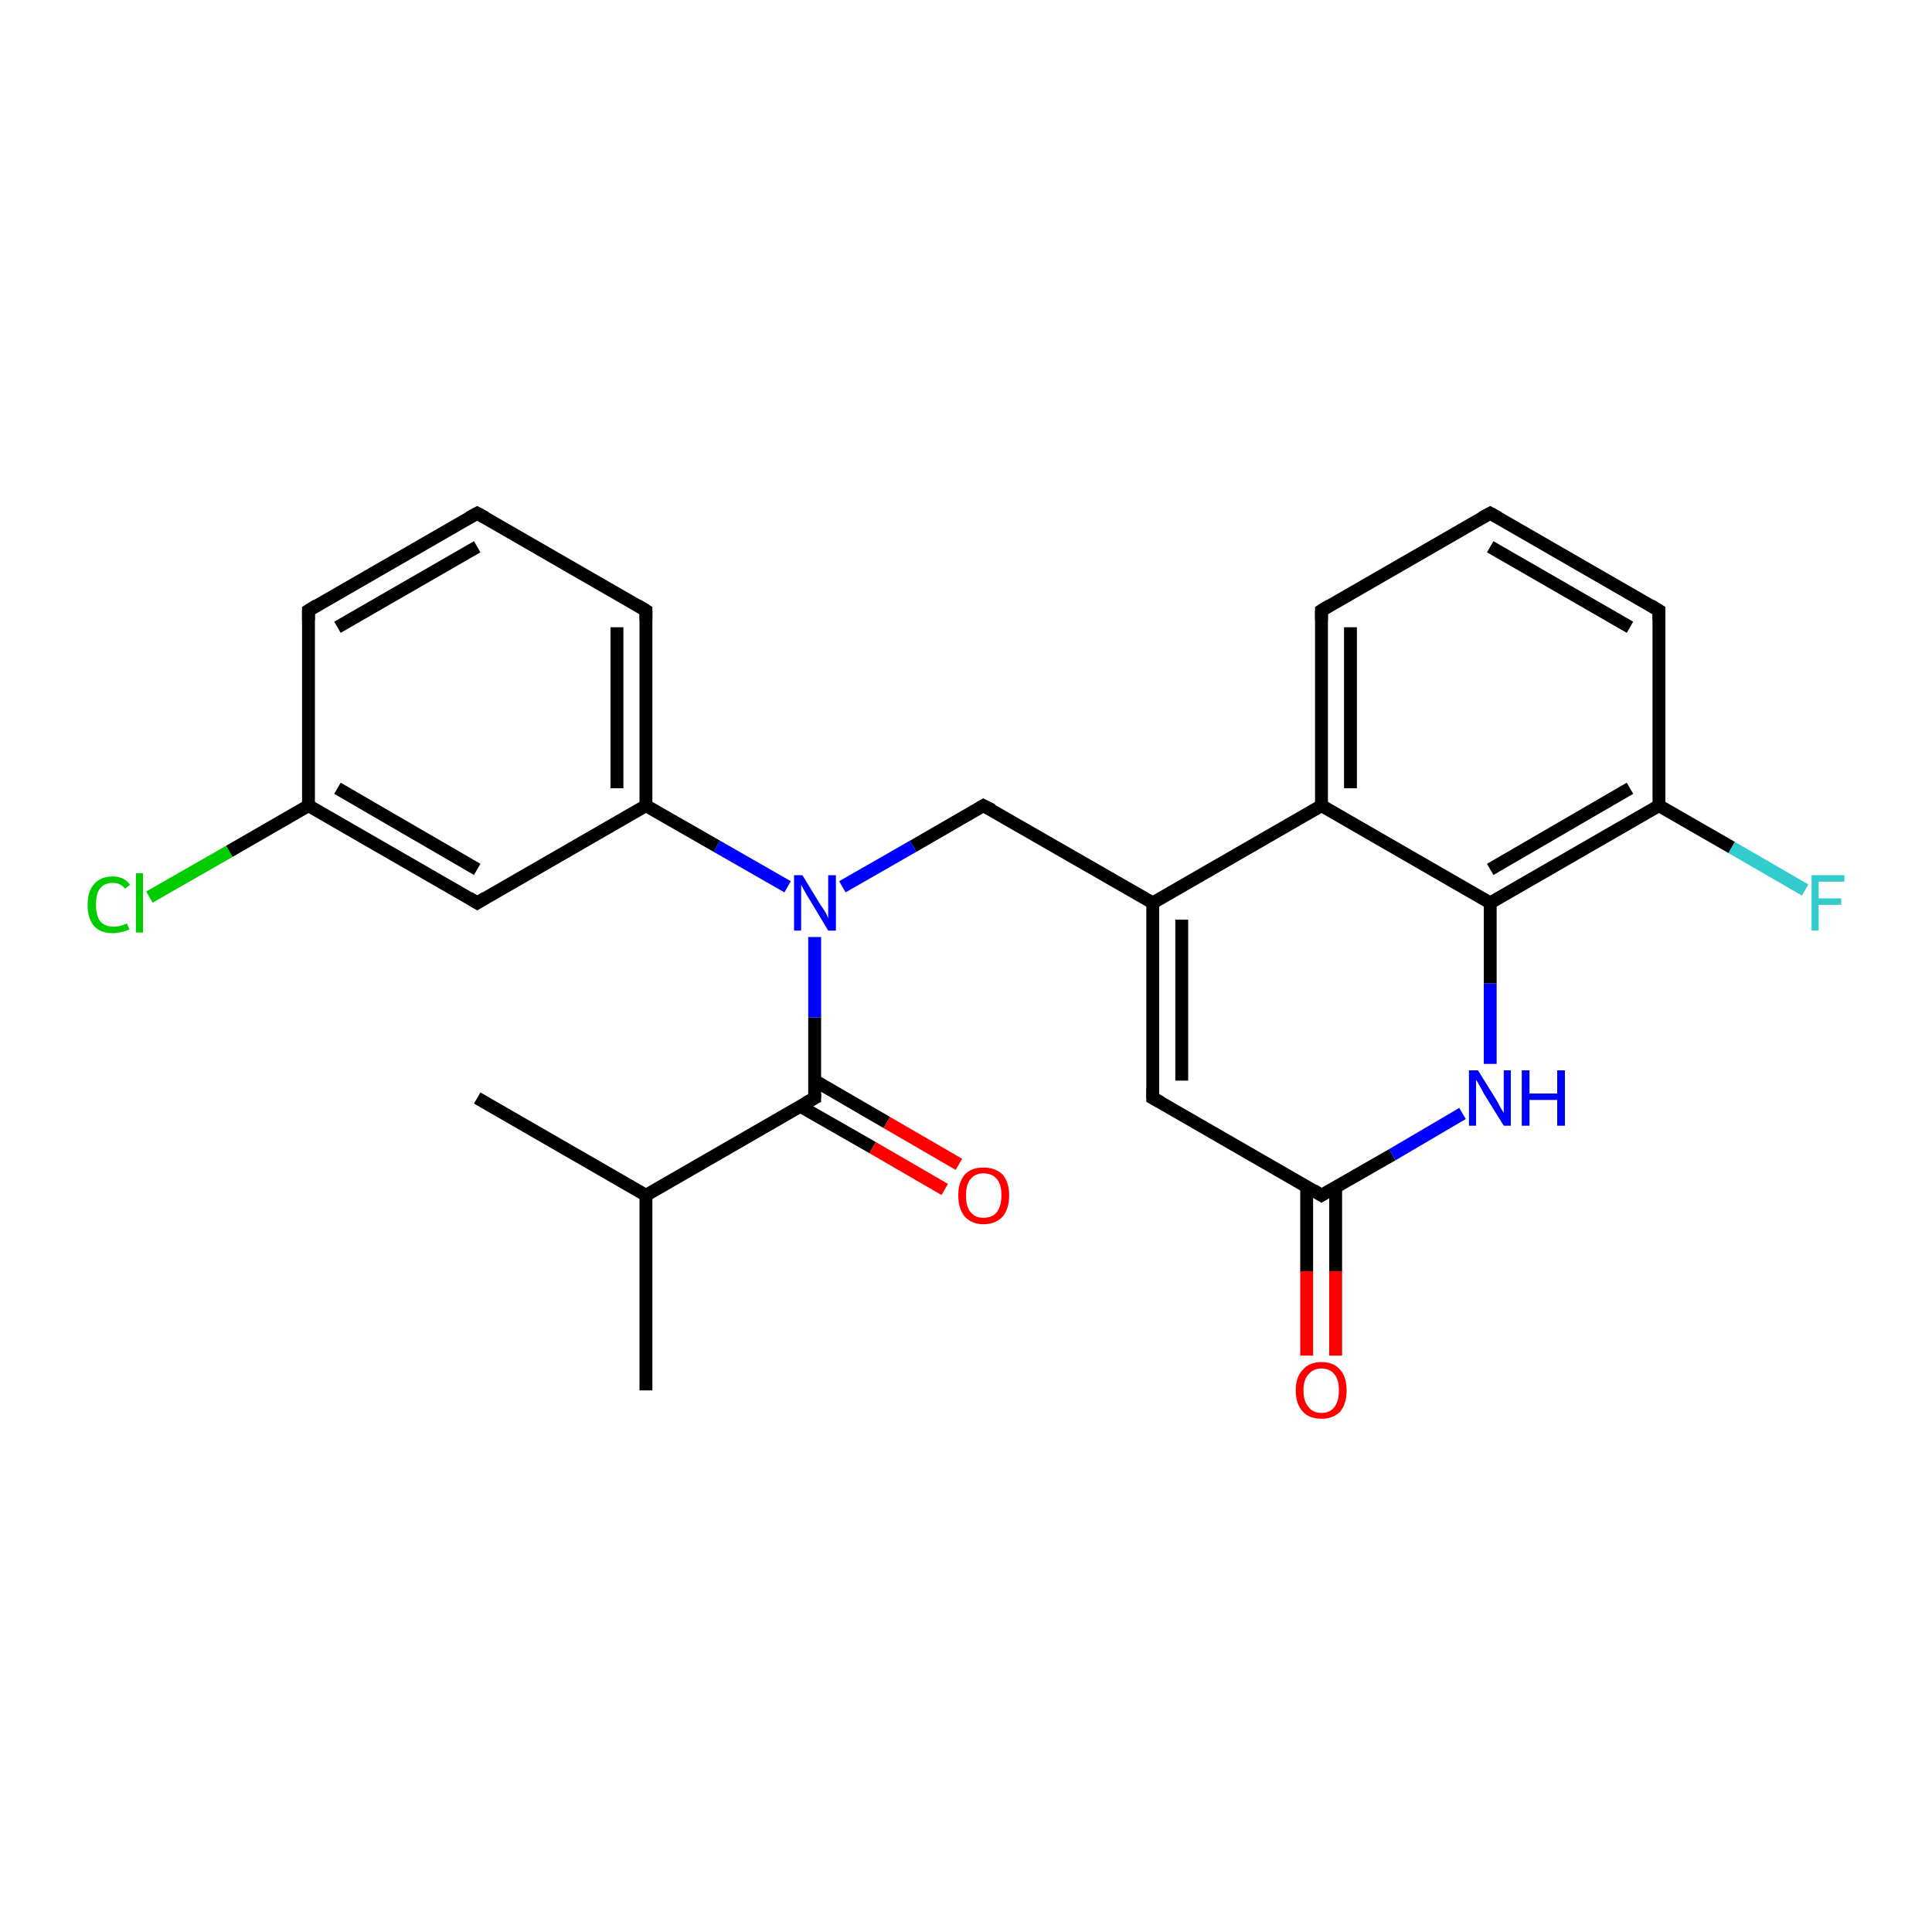 <?xml version='1.0' encoding='iso-8859-1'?>
<svg version='1.1' baseProfile='full'
              xmlns='http://www.w3.org/2000/svg'
                      xmlns:rdkit='http://www.rdkit.org/xml'
                      xmlns:xlink='http://www.w3.org/1999/xlink'
                  xml:space='preserve'
width='300px' height='300px' viewBox='0 0 300 300'>
<!-- END OF HEADER -->
<rect style='opacity:1.0;fill:#FFFFFF;stroke:none' width='300.0' height='300.0' x='0.0' y='0.0'> </rect>
<path class='bond-0 atom-0 atom-1' d='M 100.3,215.9 L 100.3,185.6' style='fill:none;fill-rule:evenodd;stroke:#000000;stroke-width:2.0px;stroke-linecap:butt;stroke-linejoin:miter;stroke-opacity:1' />
<path class='bond-1 atom-1 atom-2' d='M 100.3,185.6 L 74.1,170.5' style='fill:none;fill-rule:evenodd;stroke:#000000;stroke-width:2.0px;stroke-linecap:butt;stroke-linejoin:miter;stroke-opacity:1' />
<path class='bond-2 atom-1 atom-3' d='M 100.3,185.6 L 126.5,170.5' style='fill:none;fill-rule:evenodd;stroke:#000000;stroke-width:2.0px;stroke-linecap:butt;stroke-linejoin:miter;stroke-opacity:1' />
<path class='bond-3 atom-3 atom-4' d='M 124.3,171.8 L 135.5,178.2' style='fill:none;fill-rule:evenodd;stroke:#000000;stroke-width:2.0px;stroke-linecap:butt;stroke-linejoin:miter;stroke-opacity:1' />
<path class='bond-3 atom-3 atom-4' d='M 135.5,178.2 L 146.7,184.7' style='fill:none;fill-rule:evenodd;stroke:#FF0000;stroke-width:2.0px;stroke-linecap:butt;stroke-linejoin:miter;stroke-opacity:1' />
<path class='bond-3 atom-3 atom-4' d='M 126.5,167.8 L 137.7,174.3' style='fill:none;fill-rule:evenodd;stroke:#000000;stroke-width:2.0px;stroke-linecap:butt;stroke-linejoin:miter;stroke-opacity:1' />
<path class='bond-3 atom-3 atom-4' d='M 137.7,174.3 L 148.9,180.8' style='fill:none;fill-rule:evenodd;stroke:#FF0000;stroke-width:2.0px;stroke-linecap:butt;stroke-linejoin:miter;stroke-opacity:1' />
<path class='bond-4 atom-3 atom-5' d='M 126.5,170.5 L 126.5,158.0' style='fill:none;fill-rule:evenodd;stroke:#000000;stroke-width:2.0px;stroke-linecap:butt;stroke-linejoin:miter;stroke-opacity:1' />
<path class='bond-4 atom-3 atom-5' d='M 126.5,158.0 L 126.5,145.5' style='fill:none;fill-rule:evenodd;stroke:#0000FF;stroke-width:2.0px;stroke-linecap:butt;stroke-linejoin:miter;stroke-opacity:1' />
<path class='bond-5 atom-5 atom-6' d='M 130.8,137.7 L 141.8,131.4' style='fill:none;fill-rule:evenodd;stroke:#0000FF;stroke-width:2.0px;stroke-linecap:butt;stroke-linejoin:miter;stroke-opacity:1' />
<path class='bond-5 atom-5 atom-6' d='M 141.8,131.4 L 152.7,125.1' style='fill:none;fill-rule:evenodd;stroke:#000000;stroke-width:2.0px;stroke-linecap:butt;stroke-linejoin:miter;stroke-opacity:1' />
<path class='bond-6 atom-6 atom-7' d='M 152.7,125.1 L 179.0,140.2' style='fill:none;fill-rule:evenodd;stroke:#000000;stroke-width:2.0px;stroke-linecap:butt;stroke-linejoin:miter;stroke-opacity:1' />
<path class='bond-7 atom-7 atom-8' d='M 179.0,140.2 L 179.0,170.5' style='fill:none;fill-rule:evenodd;stroke:#000000;stroke-width:2.0px;stroke-linecap:butt;stroke-linejoin:miter;stroke-opacity:1' />
<path class='bond-7 atom-7 atom-8' d='M 183.5,142.8 L 183.5,167.8' style='fill:none;fill-rule:evenodd;stroke:#000000;stroke-width:2.0px;stroke-linecap:butt;stroke-linejoin:miter;stroke-opacity:1' />
<path class='bond-8 atom-8 atom-9' d='M 179.0,170.5 L 205.2,185.6' style='fill:none;fill-rule:evenodd;stroke:#000000;stroke-width:2.0px;stroke-linecap:butt;stroke-linejoin:miter;stroke-opacity:1' />
<path class='bond-9 atom-9 atom-10' d='M 202.9,184.3 L 202.9,197.4' style='fill:none;fill-rule:evenodd;stroke:#000000;stroke-width:2.0px;stroke-linecap:butt;stroke-linejoin:miter;stroke-opacity:1' />
<path class='bond-9 atom-9 atom-10' d='M 202.9,197.4 L 202.9,210.5' style='fill:none;fill-rule:evenodd;stroke:#FF0000;stroke-width:2.0px;stroke-linecap:butt;stroke-linejoin:miter;stroke-opacity:1' />
<path class='bond-9 atom-9 atom-10' d='M 207.4,184.3 L 207.4,197.4' style='fill:none;fill-rule:evenodd;stroke:#000000;stroke-width:2.0px;stroke-linecap:butt;stroke-linejoin:miter;stroke-opacity:1' />
<path class='bond-9 atom-9 atom-10' d='M 207.4,197.4 L 207.4,210.5' style='fill:none;fill-rule:evenodd;stroke:#FF0000;stroke-width:2.0px;stroke-linecap:butt;stroke-linejoin:miter;stroke-opacity:1' />
<path class='bond-10 atom-9 atom-11' d='M 205.2,185.6 L 216.2,179.3' style='fill:none;fill-rule:evenodd;stroke:#000000;stroke-width:2.0px;stroke-linecap:butt;stroke-linejoin:miter;stroke-opacity:1' />
<path class='bond-10 atom-9 atom-11' d='M 216.2,179.3 L 227.1,172.9' style='fill:none;fill-rule:evenodd;stroke:#0000FF;stroke-width:2.0px;stroke-linecap:butt;stroke-linejoin:miter;stroke-opacity:1' />
<path class='bond-11 atom-11 atom-12' d='M 231.4,165.2 L 231.4,152.7' style='fill:none;fill-rule:evenodd;stroke:#0000FF;stroke-width:2.0px;stroke-linecap:butt;stroke-linejoin:miter;stroke-opacity:1' />
<path class='bond-11 atom-11 atom-12' d='M 231.4,152.7 L 231.4,140.2' style='fill:none;fill-rule:evenodd;stroke:#000000;stroke-width:2.0px;stroke-linecap:butt;stroke-linejoin:miter;stroke-opacity:1' />
<path class='bond-12 atom-12 atom-13' d='M 231.4,140.2 L 257.6,125.1' style='fill:none;fill-rule:evenodd;stroke:#000000;stroke-width:2.0px;stroke-linecap:butt;stroke-linejoin:miter;stroke-opacity:1' />
<path class='bond-12 atom-12 atom-13' d='M 231.4,135.0 L 253.1,122.4' style='fill:none;fill-rule:evenodd;stroke:#000000;stroke-width:2.0px;stroke-linecap:butt;stroke-linejoin:miter;stroke-opacity:1' />
<path class='bond-13 atom-13 atom-14' d='M 257.6,125.1 L 268.9,131.6' style='fill:none;fill-rule:evenodd;stroke:#000000;stroke-width:2.0px;stroke-linecap:butt;stroke-linejoin:miter;stroke-opacity:1' />
<path class='bond-13 atom-13 atom-14' d='M 268.9,131.6 L 280.3,138.2' style='fill:none;fill-rule:evenodd;stroke:#33CCCC;stroke-width:2.0px;stroke-linecap:butt;stroke-linejoin:miter;stroke-opacity:1' />
<path class='bond-14 atom-13 atom-15' d='M 257.6,125.1 L 257.6,94.8' style='fill:none;fill-rule:evenodd;stroke:#000000;stroke-width:2.0px;stroke-linecap:butt;stroke-linejoin:miter;stroke-opacity:1' />
<path class='bond-15 atom-15 atom-16' d='M 257.6,94.8 L 231.4,79.7' style='fill:none;fill-rule:evenodd;stroke:#000000;stroke-width:2.0px;stroke-linecap:butt;stroke-linejoin:miter;stroke-opacity:1' />
<path class='bond-15 atom-15 atom-16' d='M 253.1,97.4 L 231.4,84.9' style='fill:none;fill-rule:evenodd;stroke:#000000;stroke-width:2.0px;stroke-linecap:butt;stroke-linejoin:miter;stroke-opacity:1' />
<path class='bond-16 atom-16 atom-17' d='M 231.4,79.7 L 205.2,94.8' style='fill:none;fill-rule:evenodd;stroke:#000000;stroke-width:2.0px;stroke-linecap:butt;stroke-linejoin:miter;stroke-opacity:1' />
<path class='bond-17 atom-17 atom-18' d='M 205.2,94.8 L 205.2,125.1' style='fill:none;fill-rule:evenodd;stroke:#000000;stroke-width:2.0px;stroke-linecap:butt;stroke-linejoin:miter;stroke-opacity:1' />
<path class='bond-17 atom-17 atom-18' d='M 209.7,97.4 L 209.7,122.4' style='fill:none;fill-rule:evenodd;stroke:#000000;stroke-width:2.0px;stroke-linecap:butt;stroke-linejoin:miter;stroke-opacity:1' />
<path class='bond-18 atom-5 atom-19' d='M 122.3,137.7 L 111.3,131.4' style='fill:none;fill-rule:evenodd;stroke:#0000FF;stroke-width:2.0px;stroke-linecap:butt;stroke-linejoin:miter;stroke-opacity:1' />
<path class='bond-18 atom-5 atom-19' d='M 111.3,131.4 L 100.3,125.1' style='fill:none;fill-rule:evenodd;stroke:#000000;stroke-width:2.0px;stroke-linecap:butt;stroke-linejoin:miter;stroke-opacity:1' />
<path class='bond-19 atom-19 atom-20' d='M 100.3,125.1 L 100.3,94.8' style='fill:none;fill-rule:evenodd;stroke:#000000;stroke-width:2.0px;stroke-linecap:butt;stroke-linejoin:miter;stroke-opacity:1' />
<path class='bond-19 atom-19 atom-20' d='M 95.8,122.4 L 95.8,97.4' style='fill:none;fill-rule:evenodd;stroke:#000000;stroke-width:2.0px;stroke-linecap:butt;stroke-linejoin:miter;stroke-opacity:1' />
<path class='bond-20 atom-20 atom-21' d='M 100.3,94.8 L 74.1,79.7' style='fill:none;fill-rule:evenodd;stroke:#000000;stroke-width:2.0px;stroke-linecap:butt;stroke-linejoin:miter;stroke-opacity:1' />
<path class='bond-21 atom-21 atom-22' d='M 74.1,79.7 L 47.9,94.8' style='fill:none;fill-rule:evenodd;stroke:#000000;stroke-width:2.0px;stroke-linecap:butt;stroke-linejoin:miter;stroke-opacity:1' />
<path class='bond-21 atom-21 atom-22' d='M 74.1,84.9 L 52.4,97.4' style='fill:none;fill-rule:evenodd;stroke:#000000;stroke-width:2.0px;stroke-linecap:butt;stroke-linejoin:miter;stroke-opacity:1' />
<path class='bond-22 atom-22 atom-23' d='M 47.9,94.8 L 47.9,125.1' style='fill:none;fill-rule:evenodd;stroke:#000000;stroke-width:2.0px;stroke-linecap:butt;stroke-linejoin:miter;stroke-opacity:1' />
<path class='bond-23 atom-23 atom-24' d='M 47.9,125.1 L 35.6,132.2' style='fill:none;fill-rule:evenodd;stroke:#000000;stroke-width:2.0px;stroke-linecap:butt;stroke-linejoin:miter;stroke-opacity:1' />
<path class='bond-23 atom-23 atom-24' d='M 35.6,132.2 L 23.2,139.3' style='fill:none;fill-rule:evenodd;stroke:#00CC00;stroke-width:2.0px;stroke-linecap:butt;stroke-linejoin:miter;stroke-opacity:1' />
<path class='bond-24 atom-23 atom-25' d='M 47.9,125.1 L 74.1,140.2' style='fill:none;fill-rule:evenodd;stroke:#000000;stroke-width:2.0px;stroke-linecap:butt;stroke-linejoin:miter;stroke-opacity:1' />
<path class='bond-24 atom-23 atom-25' d='M 52.4,122.4 L 74.1,135.0' style='fill:none;fill-rule:evenodd;stroke:#000000;stroke-width:2.0px;stroke-linecap:butt;stroke-linejoin:miter;stroke-opacity:1' />
<path class='bond-25 atom-18 atom-7' d='M 205.2,125.1 L 179.0,140.2' style='fill:none;fill-rule:evenodd;stroke:#000000;stroke-width:2.0px;stroke-linecap:butt;stroke-linejoin:miter;stroke-opacity:1' />
<path class='bond-26 atom-25 atom-19' d='M 74.1,140.2 L 100.3,125.1' style='fill:none;fill-rule:evenodd;stroke:#000000;stroke-width:2.0px;stroke-linecap:butt;stroke-linejoin:miter;stroke-opacity:1' />
<path class='bond-27 atom-18 atom-12' d='M 205.2,125.1 L 231.4,140.2' style='fill:none;fill-rule:evenodd;stroke:#000000;stroke-width:2.0px;stroke-linecap:butt;stroke-linejoin:miter;stroke-opacity:1' />
<path d='M 125.2,171.2 L 126.5,170.5 L 126.5,169.8' style='fill:none;stroke:#000000;stroke-width:2.0px;stroke-linecap:butt;stroke-linejoin:miter;stroke-opacity:1;' />
<path d='M 152.2,125.4 L 152.7,125.1 L 154.1,125.8' style='fill:none;stroke:#000000;stroke-width:2.0px;stroke-linecap:butt;stroke-linejoin:miter;stroke-opacity:1;' />
<path d='M 179.0,169.0 L 179.0,170.5 L 180.3,171.2' style='fill:none;stroke:#000000;stroke-width:2.0px;stroke-linecap:butt;stroke-linejoin:miter;stroke-opacity:1;' />
<path d='M 203.9,184.8 L 205.2,185.6 L 205.7,185.3' style='fill:none;stroke:#000000;stroke-width:2.0px;stroke-linecap:butt;stroke-linejoin:miter;stroke-opacity:1;' />
<path d='M 257.6,96.3 L 257.6,94.8 L 256.3,94.0' style='fill:none;stroke:#000000;stroke-width:2.0px;stroke-linecap:butt;stroke-linejoin:miter;stroke-opacity:1;' />
<path d='M 232.7,80.4 L 231.4,79.7 L 230.1,80.4' style='fill:none;stroke:#000000;stroke-width:2.0px;stroke-linecap:butt;stroke-linejoin:miter;stroke-opacity:1;' />
<path d='M 206.5,94.0 L 205.2,94.8 L 205.2,96.3' style='fill:none;stroke:#000000;stroke-width:2.0px;stroke-linecap:butt;stroke-linejoin:miter;stroke-opacity:1;' />
<path d='M 100.3,96.3 L 100.3,94.8 L 99.0,94.0' style='fill:none;stroke:#000000;stroke-width:2.0px;stroke-linecap:butt;stroke-linejoin:miter;stroke-opacity:1;' />
<path d='M 75.4,80.4 L 74.1,79.7 L 72.8,80.4' style='fill:none;stroke:#000000;stroke-width:2.0px;stroke-linecap:butt;stroke-linejoin:miter;stroke-opacity:1;' />
<path d='M 49.2,94.0 L 47.9,94.8 L 47.9,96.3' style='fill:none;stroke:#000000;stroke-width:2.0px;stroke-linecap:butt;stroke-linejoin:miter;stroke-opacity:1;' />
<path d='M 72.8,139.4 L 74.1,140.2 L 75.4,139.4' style='fill:none;stroke:#000000;stroke-width:2.0px;stroke-linecap:butt;stroke-linejoin:miter;stroke-opacity:1;' />
<path class='atom-4' d='M 148.8 185.6
Q 148.8 183.6, 149.8 182.4
Q 150.8 181.3, 152.7 181.3
Q 154.6 181.3, 155.7 182.4
Q 156.7 183.6, 156.7 185.6
Q 156.7 187.7, 155.7 188.9
Q 154.6 190.1, 152.7 190.1
Q 150.9 190.1, 149.8 188.9
Q 148.8 187.7, 148.8 185.6
M 152.7 189.1
Q 154.1 189.1, 154.8 188.2
Q 155.5 187.3, 155.5 185.6
Q 155.5 183.9, 154.8 183.1
Q 154.1 182.2, 152.7 182.2
Q 151.4 182.2, 150.7 183.1
Q 150.0 183.9, 150.0 185.6
Q 150.0 187.4, 150.7 188.2
Q 151.4 189.1, 152.7 189.1
' fill='#FF0000'/>
<path class='atom-5' d='M 124.6 135.9
L 127.4 140.5
Q 127.7 140.9, 128.2 141.7
Q 128.6 142.5, 128.6 142.6
L 128.6 135.9
L 129.8 135.9
L 129.8 144.5
L 128.6 144.5
L 125.6 139.5
Q 125.2 138.9, 124.9 138.3
Q 124.5 137.6, 124.4 137.4
L 124.4 144.5
L 123.3 144.5
L 123.3 135.9
L 124.6 135.9
' fill='#0000FF'/>
<path class='atom-10' d='M 201.2 215.9
Q 201.2 213.8, 202.3 212.7
Q 203.3 211.5, 205.2 211.5
Q 207.1 211.5, 208.1 212.7
Q 209.1 213.8, 209.1 215.9
Q 209.1 218.0, 208.1 219.2
Q 207.0 220.3, 205.2 220.3
Q 203.3 220.3, 202.3 219.2
Q 201.2 218.0, 201.2 215.9
M 205.2 219.4
Q 206.5 219.4, 207.2 218.5
Q 207.9 217.6, 207.9 215.9
Q 207.9 214.2, 207.2 213.4
Q 206.5 212.5, 205.2 212.5
Q 203.9 212.5, 203.2 213.4
Q 202.4 214.2, 202.4 215.9
Q 202.4 217.6, 203.2 218.5
Q 203.9 219.4, 205.2 219.4
' fill='#FF0000'/>
<path class='atom-11' d='M 229.5 166.2
L 232.3 170.7
Q 232.6 171.2, 233.0 172.0
Q 233.5 172.8, 233.5 172.8
L 233.5 166.2
L 234.6 166.2
L 234.6 174.8
L 233.5 174.8
L 230.4 169.8
Q 230.1 169.2, 229.7 168.5
Q 229.4 167.9, 229.2 167.7
L 229.2 174.8
L 228.1 174.8
L 228.1 166.2
L 229.5 166.2
' fill='#0000FF'/>
<path class='atom-11' d='M 236.3 166.2
L 237.5 166.2
L 237.5 169.8
L 241.8 169.8
L 241.8 166.2
L 243.0 166.2
L 243.0 174.8
L 241.8 174.8
L 241.8 170.8
L 237.5 170.8
L 237.5 174.8
L 236.3 174.8
L 236.3 166.2
' fill='#0000FF'/>
<path class='atom-14' d='M 281.3 135.9
L 286.4 135.9
L 286.4 136.9
L 282.4 136.9
L 282.4 139.5
L 285.9 139.5
L 285.9 140.5
L 282.4 140.5
L 282.4 144.5
L 281.3 144.5
L 281.3 135.9
' fill='#33CCCC'/>
<path class='atom-24' d='M 13.6 140.5
Q 13.6 138.4, 14.6 137.3
Q 15.6 136.1, 17.5 136.1
Q 19.3 136.1, 20.2 137.4
L 19.4 138.0
Q 18.8 137.1, 17.5 137.1
Q 16.2 137.1, 15.5 138.0
Q 14.9 138.8, 14.9 140.5
Q 14.9 142.2, 15.6 143.1
Q 16.3 143.9, 17.7 143.9
Q 18.6 143.9, 19.7 143.4
L 20.1 144.3
Q 19.6 144.6, 18.9 144.7
Q 18.2 144.9, 17.5 144.9
Q 15.6 144.9, 14.6 143.8
Q 13.6 142.6, 13.6 140.5
' fill='#00CC00'/>
<path class='atom-24' d='M 21.1 135.6
L 22.2 135.6
L 22.2 144.8
L 21.1 144.8
L 21.1 135.6
' fill='#00CC00'/>
</svg>
